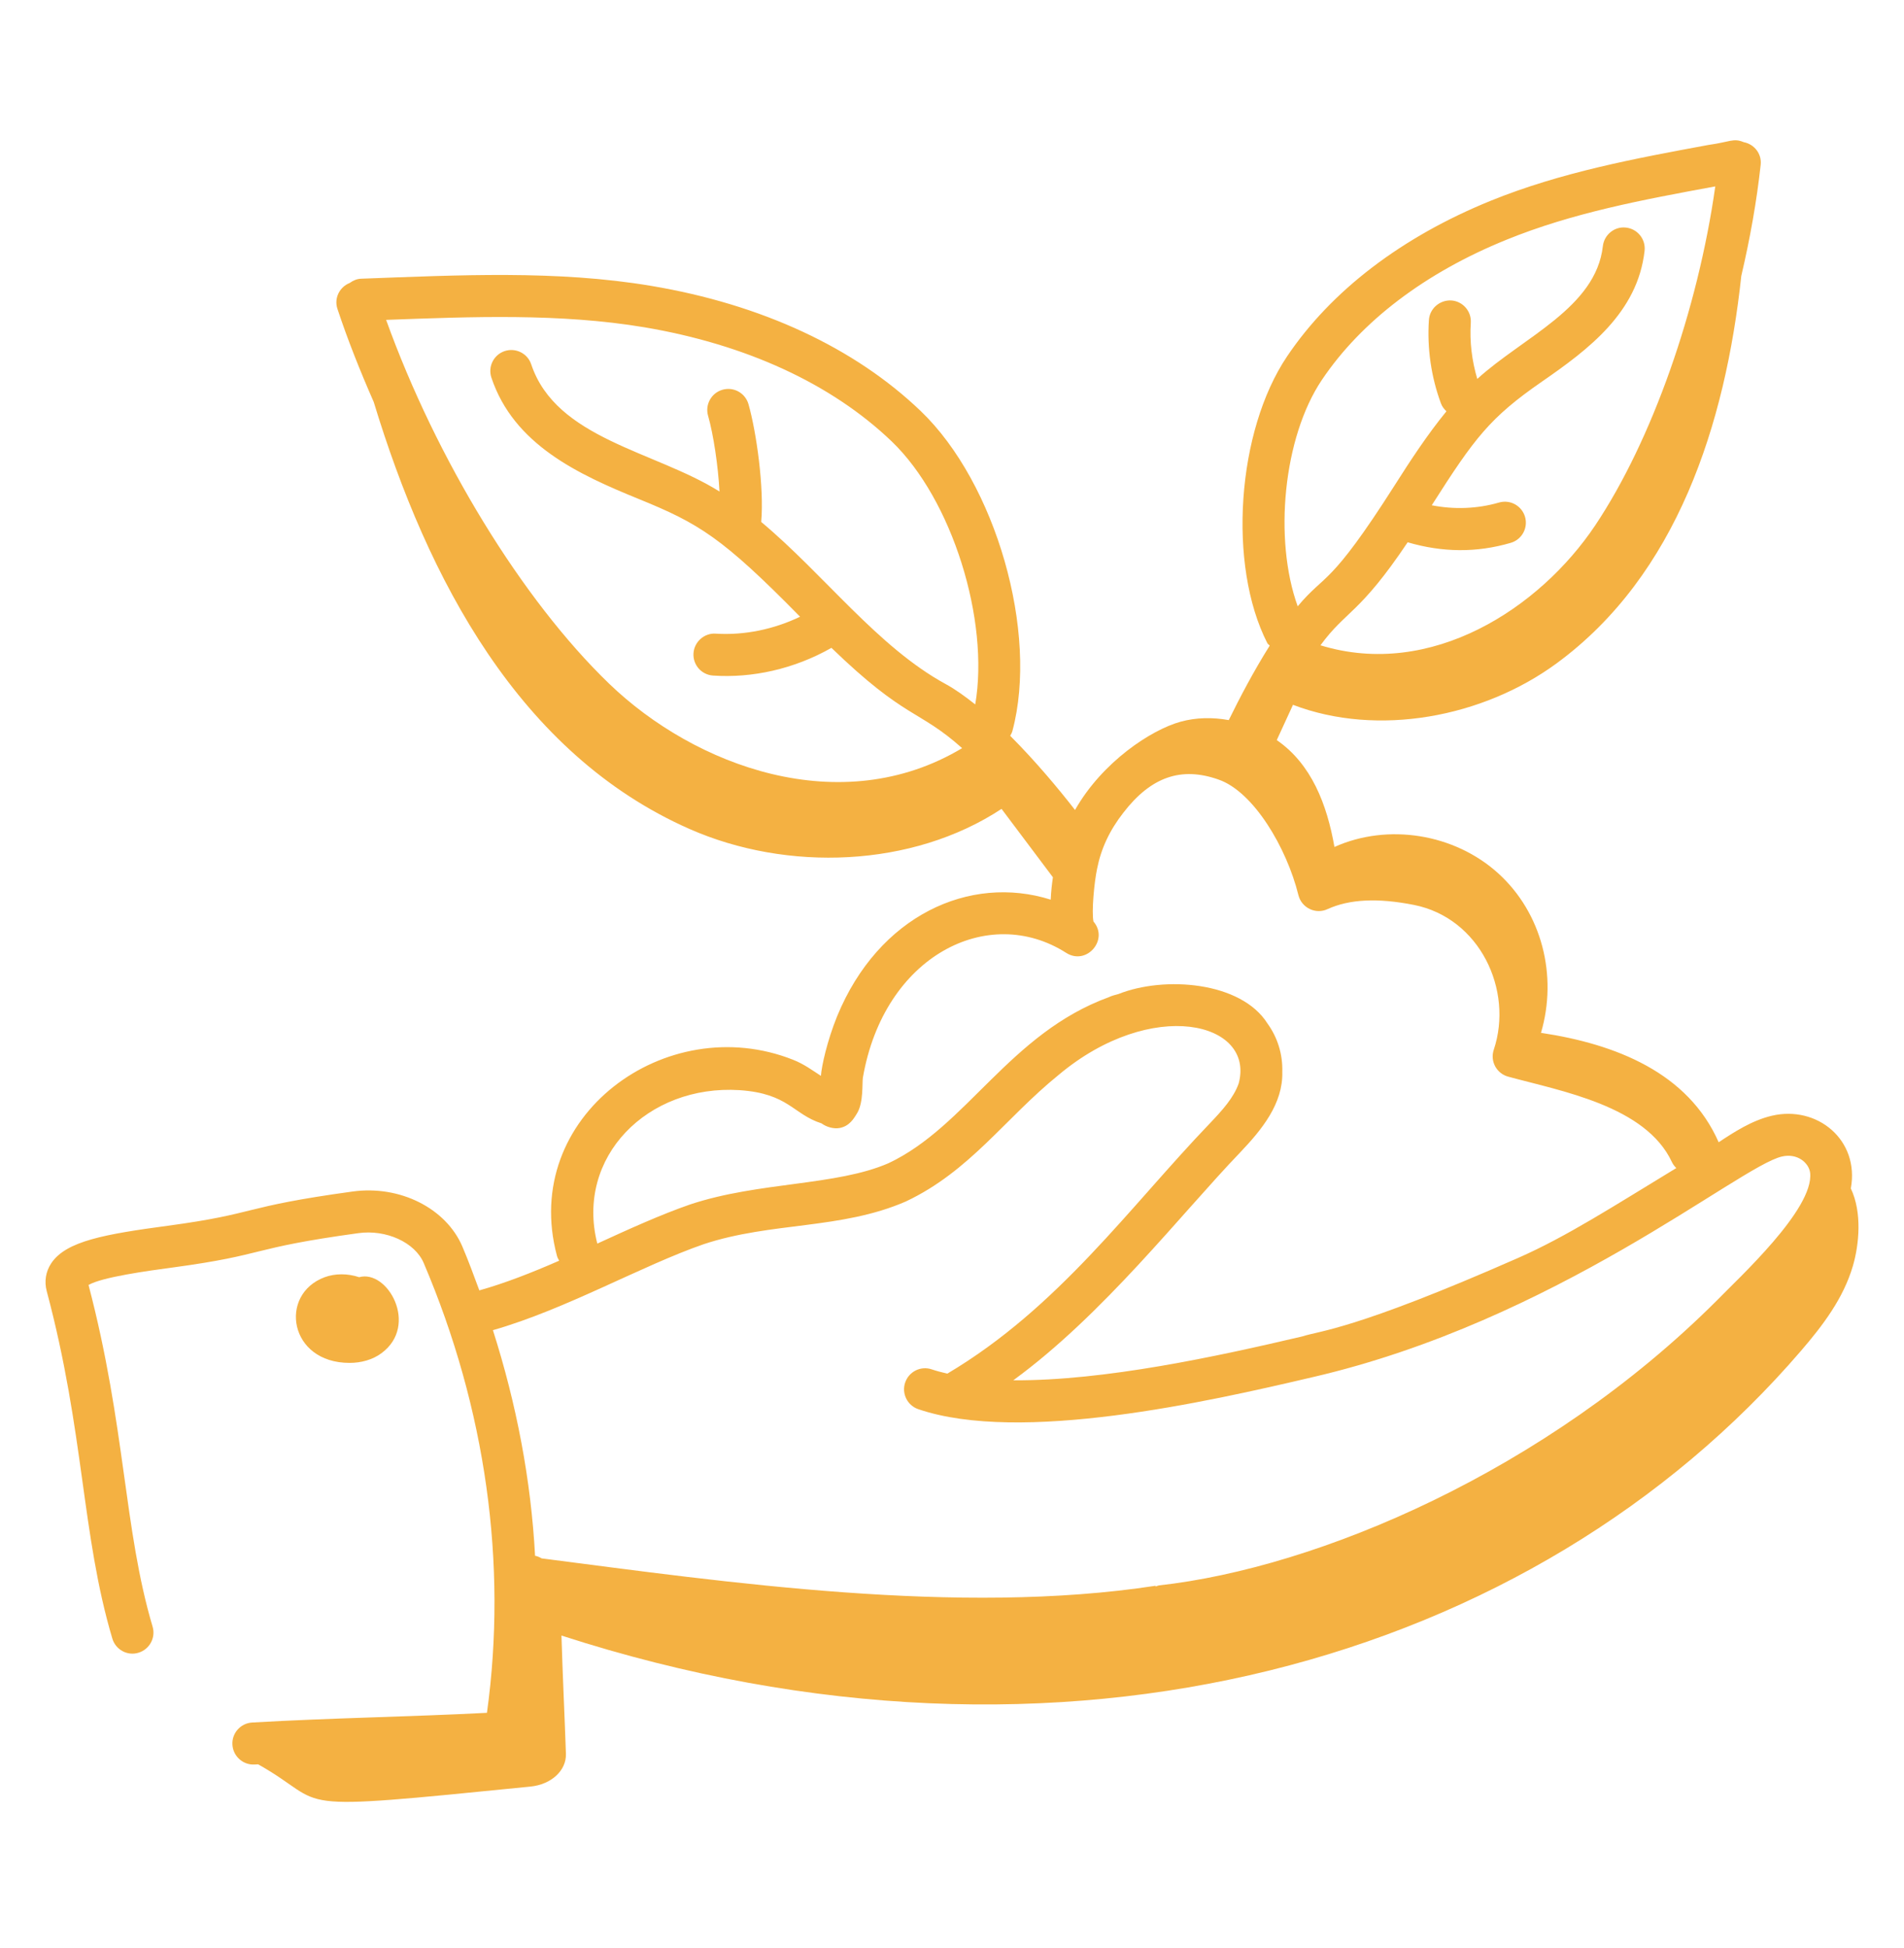<svg xmlns="http://www.w3.org/2000/svg" width="44" height="45" viewBox="0 0 44 45" fill="none"><path d="M2.596 37.855C2.672 38.111 2.943 38.261 3.199 38.182C3.456 38.105 3.603 37.835 3.526 37.578C2.857 35.324 2.906 32.962 2.046 29.686C2.359 29.503 3.417 29.359 4.006 29.28C6.194 28.983 5.713 28.842 8.279 28.489C8.923 28.398 9.588 28.702 9.791 29.177C11.226 32.541 11.729 36.125 11.253 39.57C9.454 39.663 7.664 39.688 5.827 39.794C5.56 39.81 5.355 40.039 5.371 40.307C5.387 40.578 5.622 40.781 5.884 40.764C5.911 40.762 5.939 40.762 5.966 40.76C7.696 41.733 6.375 41.863 12.258 41.274C12.738 41.226 13.092 40.905 13.078 40.514C13.047 39.609 13.001 38.683 12.975 37.785C24.58 41.541 35.459 38.373 41.618 31.209C42.121 30.624 42.6 29.998 42.82 29.242C42.962 28.754 43.036 28.011 42.771 27.456C42.978 26.333 41.991 25.531 40.947 25.776C40.49 25.883 40.081 26.148 39.717 26.389C39.011 24.783 37.345 24.121 35.611 23.861C36 22.538 35.632 21.091 34.623 20.176C33.613 19.26 32.073 19.012 30.838 19.567C30.666 18.583 30.306 17.65 29.505 17.098C29.63 16.826 29.755 16.554 29.88 16.283C31.842 17.031 34.271 16.573 35.972 15.325C38.75 13.287 39.87 9.811 40.24 6.374C40.441 5.516 40.596 4.651 40.688 3.807C40.716 3.554 40.541 3.331 40.295 3.284C40.058 3.184 39.977 3.28 39.478 3.349C37.806 3.658 36.077 3.977 34.447 4.639C32.39 5.475 30.763 6.718 29.743 8.234C28.58 9.961 28.367 13.056 29.286 14.856C29.299 14.882 29.325 14.893 29.342 14.916C28.97 15.506 28.638 16.142 28.396 16.636C28.027 16.569 27.648 16.573 27.286 16.672C26.604 16.859 25.473 17.602 24.843 18.712C24.46 18.22 23.928 17.582 23.345 16.999C23.366 16.963 23.386 16.926 23.397 16.884C24.004 14.612 23.013 11.16 21.278 9.497C19.751 8.033 17.598 7.032 15.052 6.605C12.863 6.237 10.605 6.356 8.342 6.439C8.243 6.443 8.157 6.483 8.082 6.537C7.845 6.631 7.716 6.891 7.798 7.136C8.035 7.852 8.323 8.573 8.637 9.288C9.884 13.385 12.004 17.418 15.934 19.151C18.188 20.145 21.081 20.046 23.145 18.687C23.541 19.214 23.937 19.741 24.332 20.267C24.309 20.423 24.289 20.601 24.281 20.784C22.41 20.194 20.305 21.148 19.346 23.476C19.115 24.045 18.986 24.628 18.971 24.855C18.793 24.741 18.584 24.583 18.327 24.483C15.396 23.321 12.012 25.797 12.87 29.01C12.881 29.052 12.902 29.089 12.922 29.125C12.29 29.402 11.665 29.646 11.077 29.811C10.951 29.471 10.827 29.131 10.684 28.796C10.305 27.911 9.239 27.376 8.147 27.527C5.53 27.887 5.996 28.032 3.876 28.318C2.43 28.513 1.528 28.669 1.185 29.183C1.057 29.375 1.02 29.604 1.08 29.829C1.955 33.107 1.879 35.441 2.596 37.855ZM30.548 8.776C31.46 7.42 32.934 6.301 34.812 5.539C36.346 4.915 37.946 4.618 39.639 4.306C39.235 7.157 38.178 10.173 36.863 12.139C35.583 14.052 33.074 15.693 30.515 14.908C31.107 14.099 31.411 14.197 32.53 12.528C33.331 12.763 34.12 12.773 34.912 12.541C35.17 12.466 35.317 12.196 35.242 11.939C35.166 11.681 34.896 11.535 34.64 11.61C34.138 11.756 33.6 11.774 33.087 11.673C34.077 10.117 34.429 9.649 35.636 8.814C36.712 8.07 37.844 7.22 38.005 5.795C38.035 5.529 37.844 5.288 37.577 5.258C37.316 5.225 37.071 5.419 37.041 5.686C36.88 7.11 35.203 7.785 34.139 8.754C34.014 8.335 33.96 7.893 33.989 7.458C34.007 7.191 33.805 6.959 33.538 6.941C33.275 6.927 33.039 7.125 33.021 7.393C32.977 8.043 33.073 8.711 33.3 9.322C33.327 9.394 33.373 9.452 33.426 9.502C32.984 10.043 32.598 10.632 32.227 11.216C30.716 13.589 30.637 13.231 29.989 14.007C29.43 12.464 29.654 10.104 30.548 8.776ZM14.891 7.561C17.244 7.958 19.22 8.869 20.606 10.197C22.006 11.539 22.87 14.331 22.537 16.274C22.306 16.091 22.076 15.924 21.853 15.803C20.282 14.947 19.052 13.279 17.591 12.058C17.661 11.257 17.478 9.973 17.297 9.338C17.223 9.08 16.956 8.93 16.697 9.004C16.439 9.077 16.29 9.346 16.363 9.604C16.487 10.039 16.595 10.758 16.627 11.355C15.135 10.418 12.855 10.145 12.276 8.417C12.192 8.163 11.916 8.027 11.662 8.111C11.408 8.196 11.271 8.471 11.356 8.725C11.875 10.274 13.363 10.959 14.764 11.529C16.145 12.092 16.683 12.409 18.489 14.248C17.883 14.538 17.209 14.68 16.541 14.639C16.283 14.618 16.043 14.824 16.026 15.092C16.009 15.36 16.211 15.59 16.479 15.607C17.37 15.668 18.341 15.463 19.214 14.967C20.94 16.635 21.217 16.377 22.234 17.284C19.435 18.961 16.057 17.703 14.076 15.794C12.059 13.849 10.08 10.6 8.923 7.39C10.899 7.317 12.935 7.234 14.891 7.561ZM17.09 25.185C18.226 25.262 18.322 25.741 18.986 25.953C19.097 26.037 19.269 26.085 19.405 26.059C19.631 26.015 19.731 25.846 19.817 25.7C19.955 25.454 19.922 25.024 19.94 24.9C20.424 22.082 22.838 20.863 24.64 22.014C25.11 22.312 25.631 21.709 25.269 21.289C25.224 21.066 25.284 20.395 25.354 20.065C25.446 19.601 25.644 19.179 25.961 18.774C26.598 17.948 27.296 17.704 28.16 18.01C28.971 18.291 29.735 19.587 30.005 20.678C30.078 20.974 30.403 21.131 30.678 21.003C31.185 20.772 31.838 20.74 32.676 20.906C34.197 21.208 34.98 22.877 34.52 24.251C34.431 24.518 34.585 24.8 34.852 24.873C36.079 25.208 38.031 25.548 38.637 26.847C38.662 26.901 38.698 26.945 38.738 26.985C37.309 27.852 36.21 28.565 35.083 29.061C31.278 30.736 30.497 30.741 30.097 30.874C28.131 31.335 25.53 31.902 23.416 31.888C25.499 30.368 27.283 28.057 28.658 26.625C29.159 26.099 29.653 25.497 29.633 24.762C29.644 24.357 29.526 23.972 29.291 23.646C28.68 22.674 26.903 22.542 25.842 22.966C25.771 22.983 25.687 23.007 25.624 23.037C23.331 23.874 22.34 26.023 20.532 26.873C19.322 27.399 17.538 27.299 15.956 27.823C15.274 28.058 14.514 28.404 13.803 28.73C13.295 26.734 14.963 25.05 17.09 25.185ZM16.267 28.742C17.83 28.226 19.436 28.408 20.933 27.757C22.418 27.056 23.218 25.843 24.465 24.832C26.617 23.028 29.007 23.608 28.625 25.03C28.509 25.359 28.253 25.644 27.957 25.954C26.104 27.885 24.461 30.211 21.892 31.734C21.768 31.705 21.646 31.674 21.534 31.636C21.281 31.549 21.005 31.684 20.918 31.939C20.831 32.192 20.967 32.468 21.22 32.555C23.579 33.36 27.904 32.386 30.318 31.819C30.323 31.818 30.327 31.817 30.332 31.816C35.966 30.512 40.184 26.951 41.176 26.719C41.544 26.632 41.807 26.874 41.831 27.097C41.923 27.933 40.167 29.536 39.675 30.044C35.728 33.988 30.454 36.221 26.778 36.627L26.778 36.628C26.751 36.636 26.75 36.633 26.709 36.652L26.704 36.635C22.149 37.333 16.784 36.552 12.516 36.002C12.47 35.974 12.42 35.952 12.365 35.942C12.271 34.193 11.938 32.444 11.391 30.73C13.084 30.246 14.829 29.239 16.267 28.742Z" fill="#F4B142"></path><path d="M8.818 31.26C9.687 30.616 8.956 29.322 8.3 29.506C8.036 29.418 7.745 29.416 7.499 29.508C6.435 29.906 6.675 31.486 8.078 31.486C8.346 31.486 8.611 31.414 8.818 31.26Z" fill="#F4B142"></path></svg>